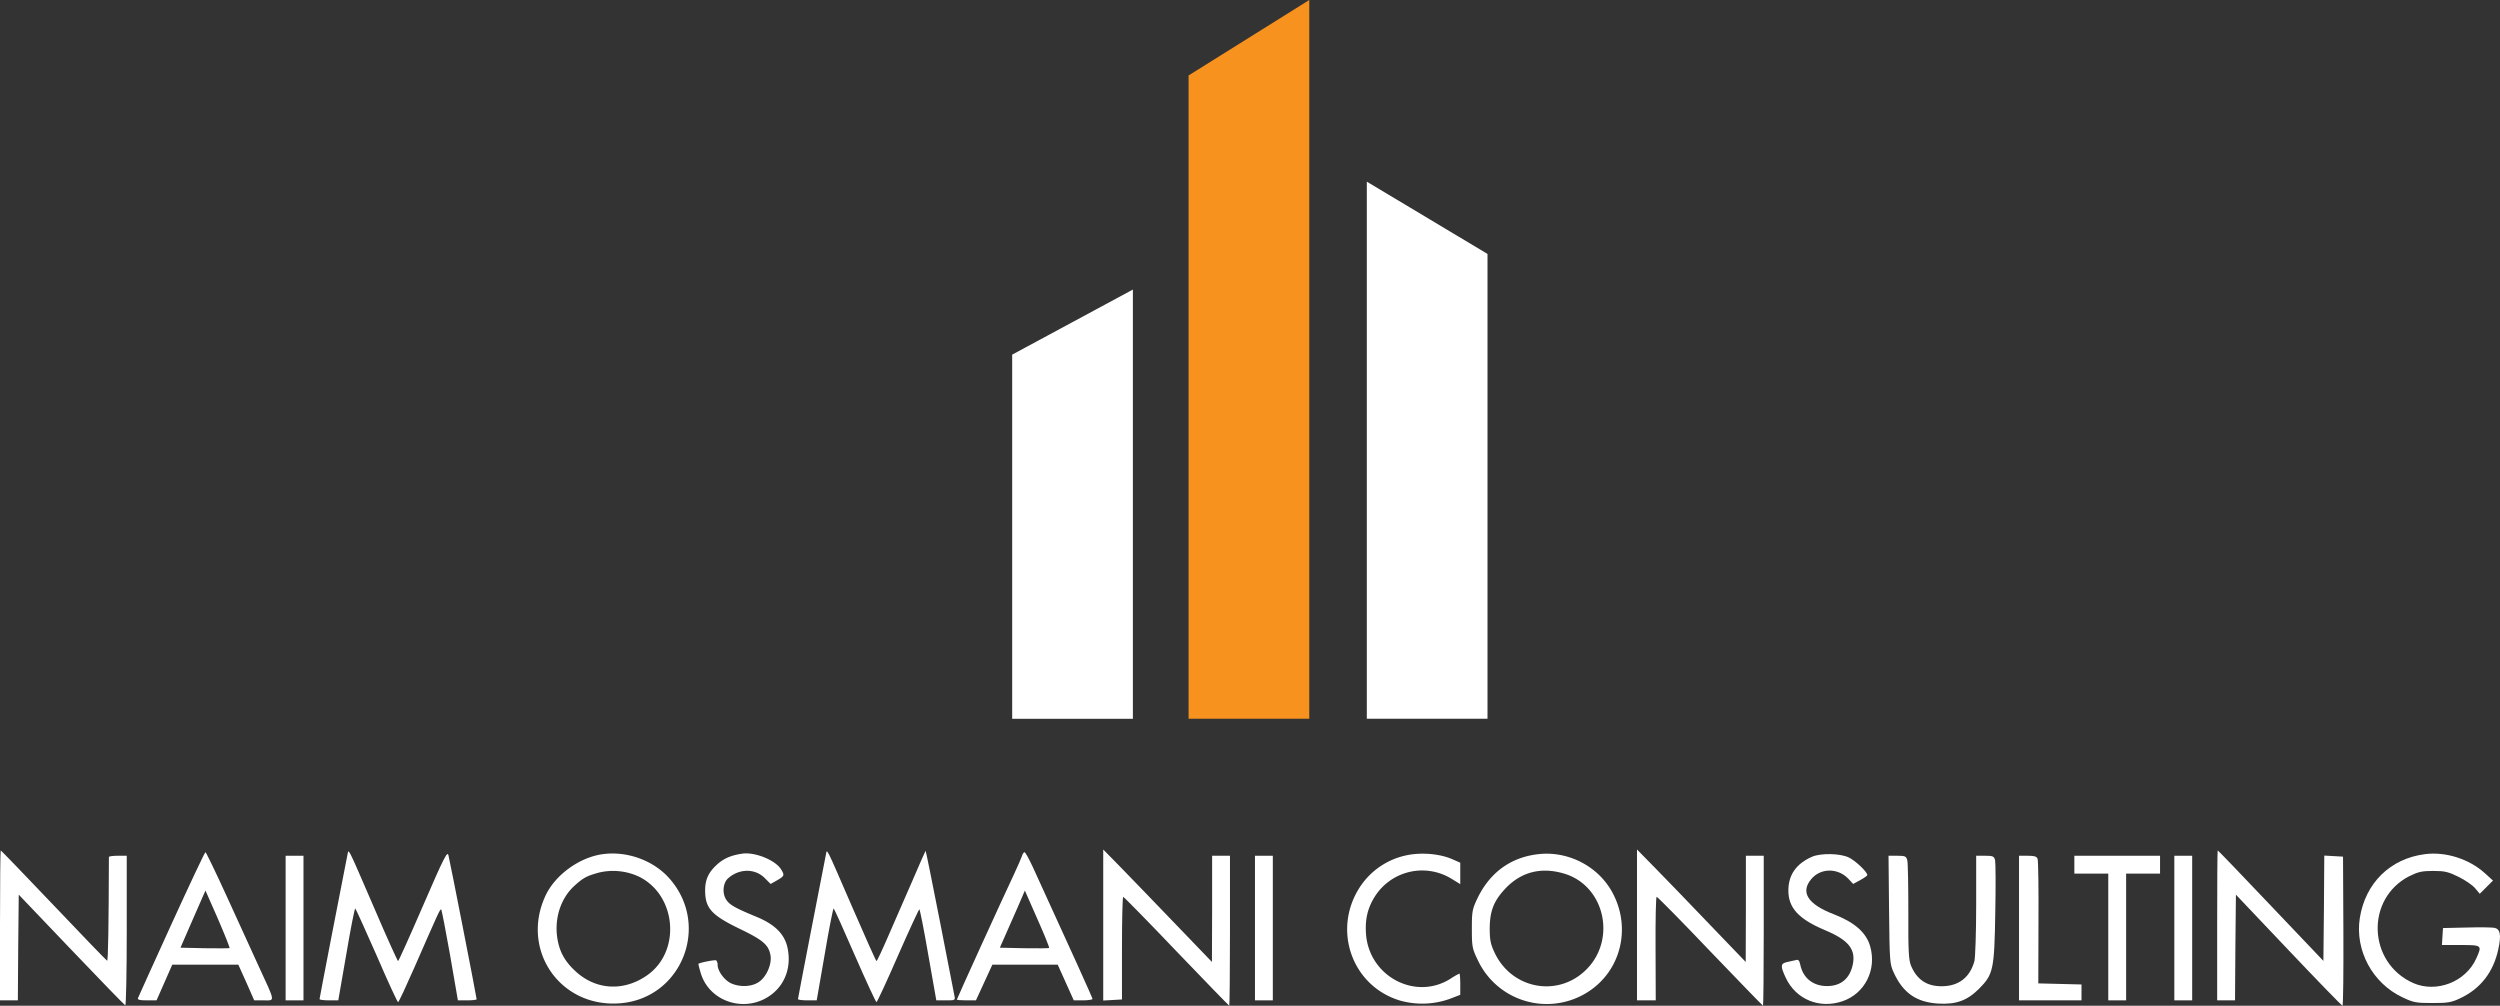 <svg xmlns="http://www.w3.org/2000/svg" width="1400.433" height="563.37" viewBox="0 0 1400.433 563.37"><rect x="0" y="0" width="1400.433" height="563.37" fill="#333333" stroke="none"/><g id="Logo_Naim-Consulting" transform="translate(-802 1298.37)"><g id="Gruppe_6924" data-name="Gruppe 6924"><path id="Pfad_15373" data-name="Pfad 15373" d="M802-780v42h10l.2-29.6.3-29.6,29.4,30.8c16.2,17,29.8,31,30.3,31.2.4.2.8-18.6.8-41.7V-819h-5c-2.7,0-5,.3-5,.7-.1,37.7-.4,58.3-1,58.1-.4-.2-13.9-14.1-30-31.1-16.1-16.9-29.4-30.7-29.6-30.7S802-803.1,802-780Z" fill="#fff"></path><path id="Pfad_15374" data-name="Pfad 15374" d="M996.6-819.4c-2.9,14.5-15.6,80.1-15.6,80.7,0,.4,2.4.7,5.3.7h5.2l4.5-25.9c2.4-14.3,4.7-25.8,5-25.6s5.7,12.1,12,26.4c6.2,14.4,11.6,26.1,12,26.1s4.5-8.9,9.3-19.8c13.1-29.9,14.1-32.2,14.8-32.2.3,0,2.5,11.5,5,25.5l4.4,25.5h5.2c2.9,0,5.3-.3,5.3-.6,0-1.1-15-77.7-15.8-80.7-.6-2.5-2.5,1.2-14.2,28.2-7.4,17.1-13.7,31.1-14,31.1s-6.4-13.4-13.4-29.8C996-825.8,997.4-823,996.6-819.4Z" fill="#fff"></path><path id="Pfad_15375" data-name="Pfad 15375" d="M1264.6-819.4c-2.5,12.6-15.6,80.1-15.6,80.7,0,.4,2.4.7,5.3.7h5.2l4.5-25.9c2.4-14.3,4.7-25.8,5-25.6s5.7,12.1,11.9,26.4c6.3,14.4,11.7,26.1,12.1,26.1.3,0,5.8-11.7,12-26,6.3-14.3,11.7-26,12-26s2.6,11.5,5,25.5l4.5,25.5h5.3c5.3,0,5.4,0,4.8-2.8-.3-1.5-4-20.4-8.2-42s-7.8-39.1-7.9-39c-.2.2-3.5,7.7-7.4,16.8-4,9.1-10,22.9-13.4,30.7-3.4,7.9-6.4,14.3-6.7,14.3s-6.3-13.4-13.4-29.8C1263.9-825.9,1265.4-823,1264.6-819.4Z" fill="#fff"></path><path id="Pfad_15376" data-name="Pfad 15376" d="M1420-780.2v42.3l5.3-.3,5.2-.3v-28.7c0-15.9.3-28.8.7-28.8.3,0,13.8,13.7,29.8,30.5,16.1,16.8,29.4,30.5,29.6,30.5s.4-18.9.4-42v-42h-10v29.7l-.1,29.8-20.2-21c-11.1-11.6-24.8-25.7-30.4-31.5L1420-822.5Z" fill="#fff"></path><path id="Pfad_15377" data-name="Pfad 15377" d="M1719-780.3V-738h10.5l-.1-29c-.1-16,.2-29,.6-29,.5,0,14,13.7,30,30.5,16.1,16.8,29.4,30.5,29.6,30.5s.4-18.9.4-42v-42h-10v29.7l-.1,29.8L1760.2-780c-10.8-11.3-24.5-25.5-30.4-31.5l-10.8-11Z" fill="#fff"></path><path id="Pfad_15378" data-name="Pfad 15378" d="M2044-780v42h10l.2-29.6.3-29.6,29.5,31.1c16.2,17.1,29.8,31.1,30.2,31.1s.6-18.8.5-41.8l-.2-41.7-5.2-.3-5.3-.3-.2,29.5-.3,29.5L2074.1-791c-16.2-17.1-29.6-31-29.8-31S2044-803.1,2044-780Z" fill="#fff"></path><path id="Pfad_15379" data-name="Pfad 15379" d="M898.1-780.8c-10.1,22.2-18.6,40.9-18.8,41.5-.4,1,1,1.3,4.9,1.3h5.5l4.4-10,4.4-10h37l4.5,10,4.4,10h5.3c6.5,0,6.7,1.5-2.7-18.9-3.7-8.1-11.8-25.7-18-39.4-6.2-13.6-11.6-24.7-11.9-24.7C916.7-821,908.2-802.9,898.1-780.8Zm32.5,13.5c-.2.2-6.4.2-13.9.1l-13.6-.3,5-11.5c2.8-6.3,5.9-13.5,7-16l2-4.5,7,15.9C927.9-774.8,930.8-767.5,930.6-767.3Z" fill="#fff"></path><path id="Pfad_15380" data-name="Pfad 15380" d="M1139-819.8c-12.8,2-25.9,11.6-31.3,22.9-14.3,30.2,7.6,62.7,40.9,60.6,35.2-2.2,51.9-43.9,28.1-70.3C1167.6-816.7,1152.6-821.9,1139-819.8Zm20.7,12.4c21.4,10.3,24,42.2,4.6,55.5-13,9-28.4,8.1-39.7-2.2-6.5-5.9-9.6-11.8-10.6-20.2-1.2-10.7,2.5-21.3,9.8-27.9,5-4.5,6.7-5.4,13.4-7.3A34.3,34.3,0,0,1,1159.7-807.4Z" fill="#fff"></path><path id="Pfad_15381" data-name="Pfad 15381" d="M1218-820.2c-6.3.9-10.4,2.6-14.2,6-4.9,4.4-6.8,8.5-6.8,14.6,0,10,3.5,13.9,19.7,21.7,12.8,6.2,15.8,8.8,16.9,14.6.9,4.9-2.2,12.1-6.5,15-4.1,2.8-10.7,3-15.7.7-3.7-1.8-7.4-6.9-7.4-10.2a3.991,3.991,0,0,0-.8-2.6c-.7-.4-9,1.2-9.9,1.9-.2.1.4,2.4,1.2,5.1,4.9,16.6,25.6,22.9,39.7,12.1,8-6.1,11.3-16.2,8.8-26.8-1.8-7.3-7.2-12.6-17.5-16.8-12.6-5.2-15.3-6.9-17.1-10.2-1.9-3.7-1.2-8.8,1.4-11.2,6.2-5.6,15.1-5.7,20.6-.2l3.3,3.3,3.7-2.1c4.1-2.4,4.2-2.8,2-6.3C1236-816.7,1224.9-821.1,1218-820.2Z" fill="#fff"></path><path id="Pfad_15382" data-name="Pfad 15382" d="M1374.5-818.9c-.4,1.2-2.4,5.8-4.5,10.3-6.9,14.6-32,69.7-32,70.2,0,.2,2.4.4,5.3.4h5.4l4.6-10,4.6-10h36.6l4.5,10,4.5,10h5.2c2.9,0,5.3-.4,5.3-.8,0-.6-12.2-27.6-33.5-74-2.1-4.5-4.1-8.2-4.6-8.2C1375.5-821,1374.8-820,1374.5-818.9Zm15.2,51.5c-.2.3-6.5.3-14,.2l-13.6-.3,5.5-12.5c3.1-6.9,6.2-14.1,7-16l1.5-3.5,7,15.9C1387-774.9,1389.9-767.6,1389.7-767.4Z" fill="#fff"></path><path id="Pfad_15383" data-name="Pfad 15383" d="M1594-819.9a41.26,41.26,0,0,0-30,18.1c-15.9,23.9-4.9,55.7,22.2,63.9a45.774,45.774,0,0,0,28.1-1l5.7-2.2v-6c0-3.2-.2-5.9-.5-5.9a42.107,42.107,0,0,0-5,2.9c-19.6,12.4-45.6-1.3-47.3-25.1-.6-8.5,1-14.9,5.3-21.5a31.386,31.386,0,0,1,42.6-9.4l4.9,3v-12l-4.3-1.9C1609.8-819.6,1601.7-820.7,1594-819.9Z" fill="#fff"></path><path id="Pfad_15384" data-name="Pfad 15384" d="M1663-819.8c-15.1,1.9-26.6,10.5-33.4,24.7-2.9,6.1-3.1,7.4-3.1,17.1s.2,11,3.2,17.2a42.65,42.65,0,0,0,62.1,17.9c17.9-11.6,23.9-34.9,14-54.4C1698-812.9,1680.4-822.1,1663-819.8Zm15.5,10.9c23,7.1,29.3,38.1,11,54.7-16,14.6-41,9.4-50.3-10.6-2.2-4.7-2.7-7-2.7-13.7.1-9.4,2.2-14.9,8.1-21.4C1653.6-809.9,1665.2-813,1678.5-808.9Z" fill="#fff"></path><path id="Pfad_15385" data-name="Pfad 15385" d="M2160.4-819.9c-19.5,2.5-33.4,16.2-36.5,35.8-2.8,18.1,7.1,36.5,23.9,44.4,6.1,2.9,7.5,3.2,16.7,3.2,8.7,0,10.7-.3,15.7-2.7,11.3-5.3,18.6-14.7,21.3-27.5,1.7-7.9,1.1-11.1-2-11.9-1.2-.3-8.3-.4-15.6-.2l-13.4.3-.3,4.7-.3,4.8h10.5c12,0,12.1.1,8.7,7.6-5.9,13.1-22.3,19.4-35.3,13.7-25.5-11.4-26.8-47.3-2.1-59.9,4.9-2.4,7-2.9,13.3-2.9,6.5,0,8.5.5,14.2,3.3,3.7,1.8,7.9,4.7,9.3,6.4l2.6,3.1,3.7-3.7,3.7-3.7-4.5-4.1C2185.2-817.2,2172-821.4,2160.4-819.9Z" fill="#fff"></path><path id="Pfad_15386" data-name="Pfad 15386" d="M1817.2-818.5c-9,3.9-13.4,10.2-13.4,19,0,9.7,5.7,15.9,20.3,22.1,13.5,5.6,17.7,10.9,15.7,19.7-1.7,7.6-6.7,11.7-14.3,11.7-7.8,0-13.4-4.4-15-11.8-.5-2.4-1.1-3.2-2.3-2.8-1,.2-3.2.7-4.9,1.1-4,.8-4.1,2.2-.9,9,5.7,12,18.8,17.4,31.7,13,12.6-4.3,19.3-17.7,15.5-30.8-2.2-7.7-8.7-13.4-20.3-17.9-14.6-5.6-18.9-12.3-12.7-19.7,5.2-6.3,14.9-6.4,20.8-.2l2.7,2.9,4-2.2c2.1-1.1,3.9-2.4,3.9-2.8,0-1.8-6.9-8.3-10.5-9.9C1832.6-820.4,1821.9-820.5,1817.2-818.5Z" fill="#fff"></path><path id="Pfad_15387" data-name="Pfad 15387" d="M962-778.5V-738h10v-81H962Z" fill="#fff"></path><path id="Pfad_15388" data-name="Pfad 15388" d="M1505-778.5V-738h10v-81h-10Z" fill="#fff"></path><path id="Pfad_15389" data-name="Pfad 15389" d="M1860.2-788.8c.3,29.1.4,30.5,2.6,35.2,5.2,11.4,12.6,16.6,24.8,17.4,10.1.6,16.3-1.6,23-8.3,8-8,8.6-10.7,9.1-42.8.3-14.7.2-27.8-.1-29.2-.6-2.2-1.1-2.5-5.6-2.5h-5v27.7c0,15.6-.5,29.4-1,31.4-2.6,9.2-8.9,14-18.4,14-8.3,0-13.8-3.7-17.1-11.5-1.3-3.2-1.6-8.1-1.5-30.2,0-14.5-.2-27.5-.6-28.9-.6-2.2-1.1-2.5-5.6-2.5h-4.9Z" fill="#fff"></path><path id="Pfad_15390" data-name="Pfad 15390" d="M1933-778.5V-738h35v-8.9l-12.1-.3-12.1-.3.1-34c.1-18.8-.1-34.8-.5-35.8-.5-1.3-1.8-1.7-5.5-1.7H1933Z" fill="#fff"></path><path id="Pfad_15391" data-name="Pfad 15391" d="M1964-814v5h19v71h10v-71h19v-10h-48Z" fill="#fff"></path><path id="Pfad_15392" data-name="Pfad 15392" d="M2020-778.5V-738h10v-81h-10Z" fill="#fff"></path></g><g id="Gruppe_6923" data-name="Gruppe 6923" transform="translate(1.64)"><path id="Pfad_15426" data-name="Pfad 15426" d="M202.99,32.974V273.4H135.38V69.421Z" transform="translate(1231.981 -1169.135)" fill="#fff"></path><path id="Pfad_15427" data-name="Pfad 15427" d="M223.071,0,155.466,42.27V402.629h67.605Z" transform="translate(1310.704 -1298.369)" fill="#f7921e"></path><path id="Pfad_15428" data-name="Pfad 15428" d="M243.359,61.171V321.556h-67.6V20.686Z" transform="translate(1390.257 -1217.295)" fill="#fff"></path></g></g></svg>